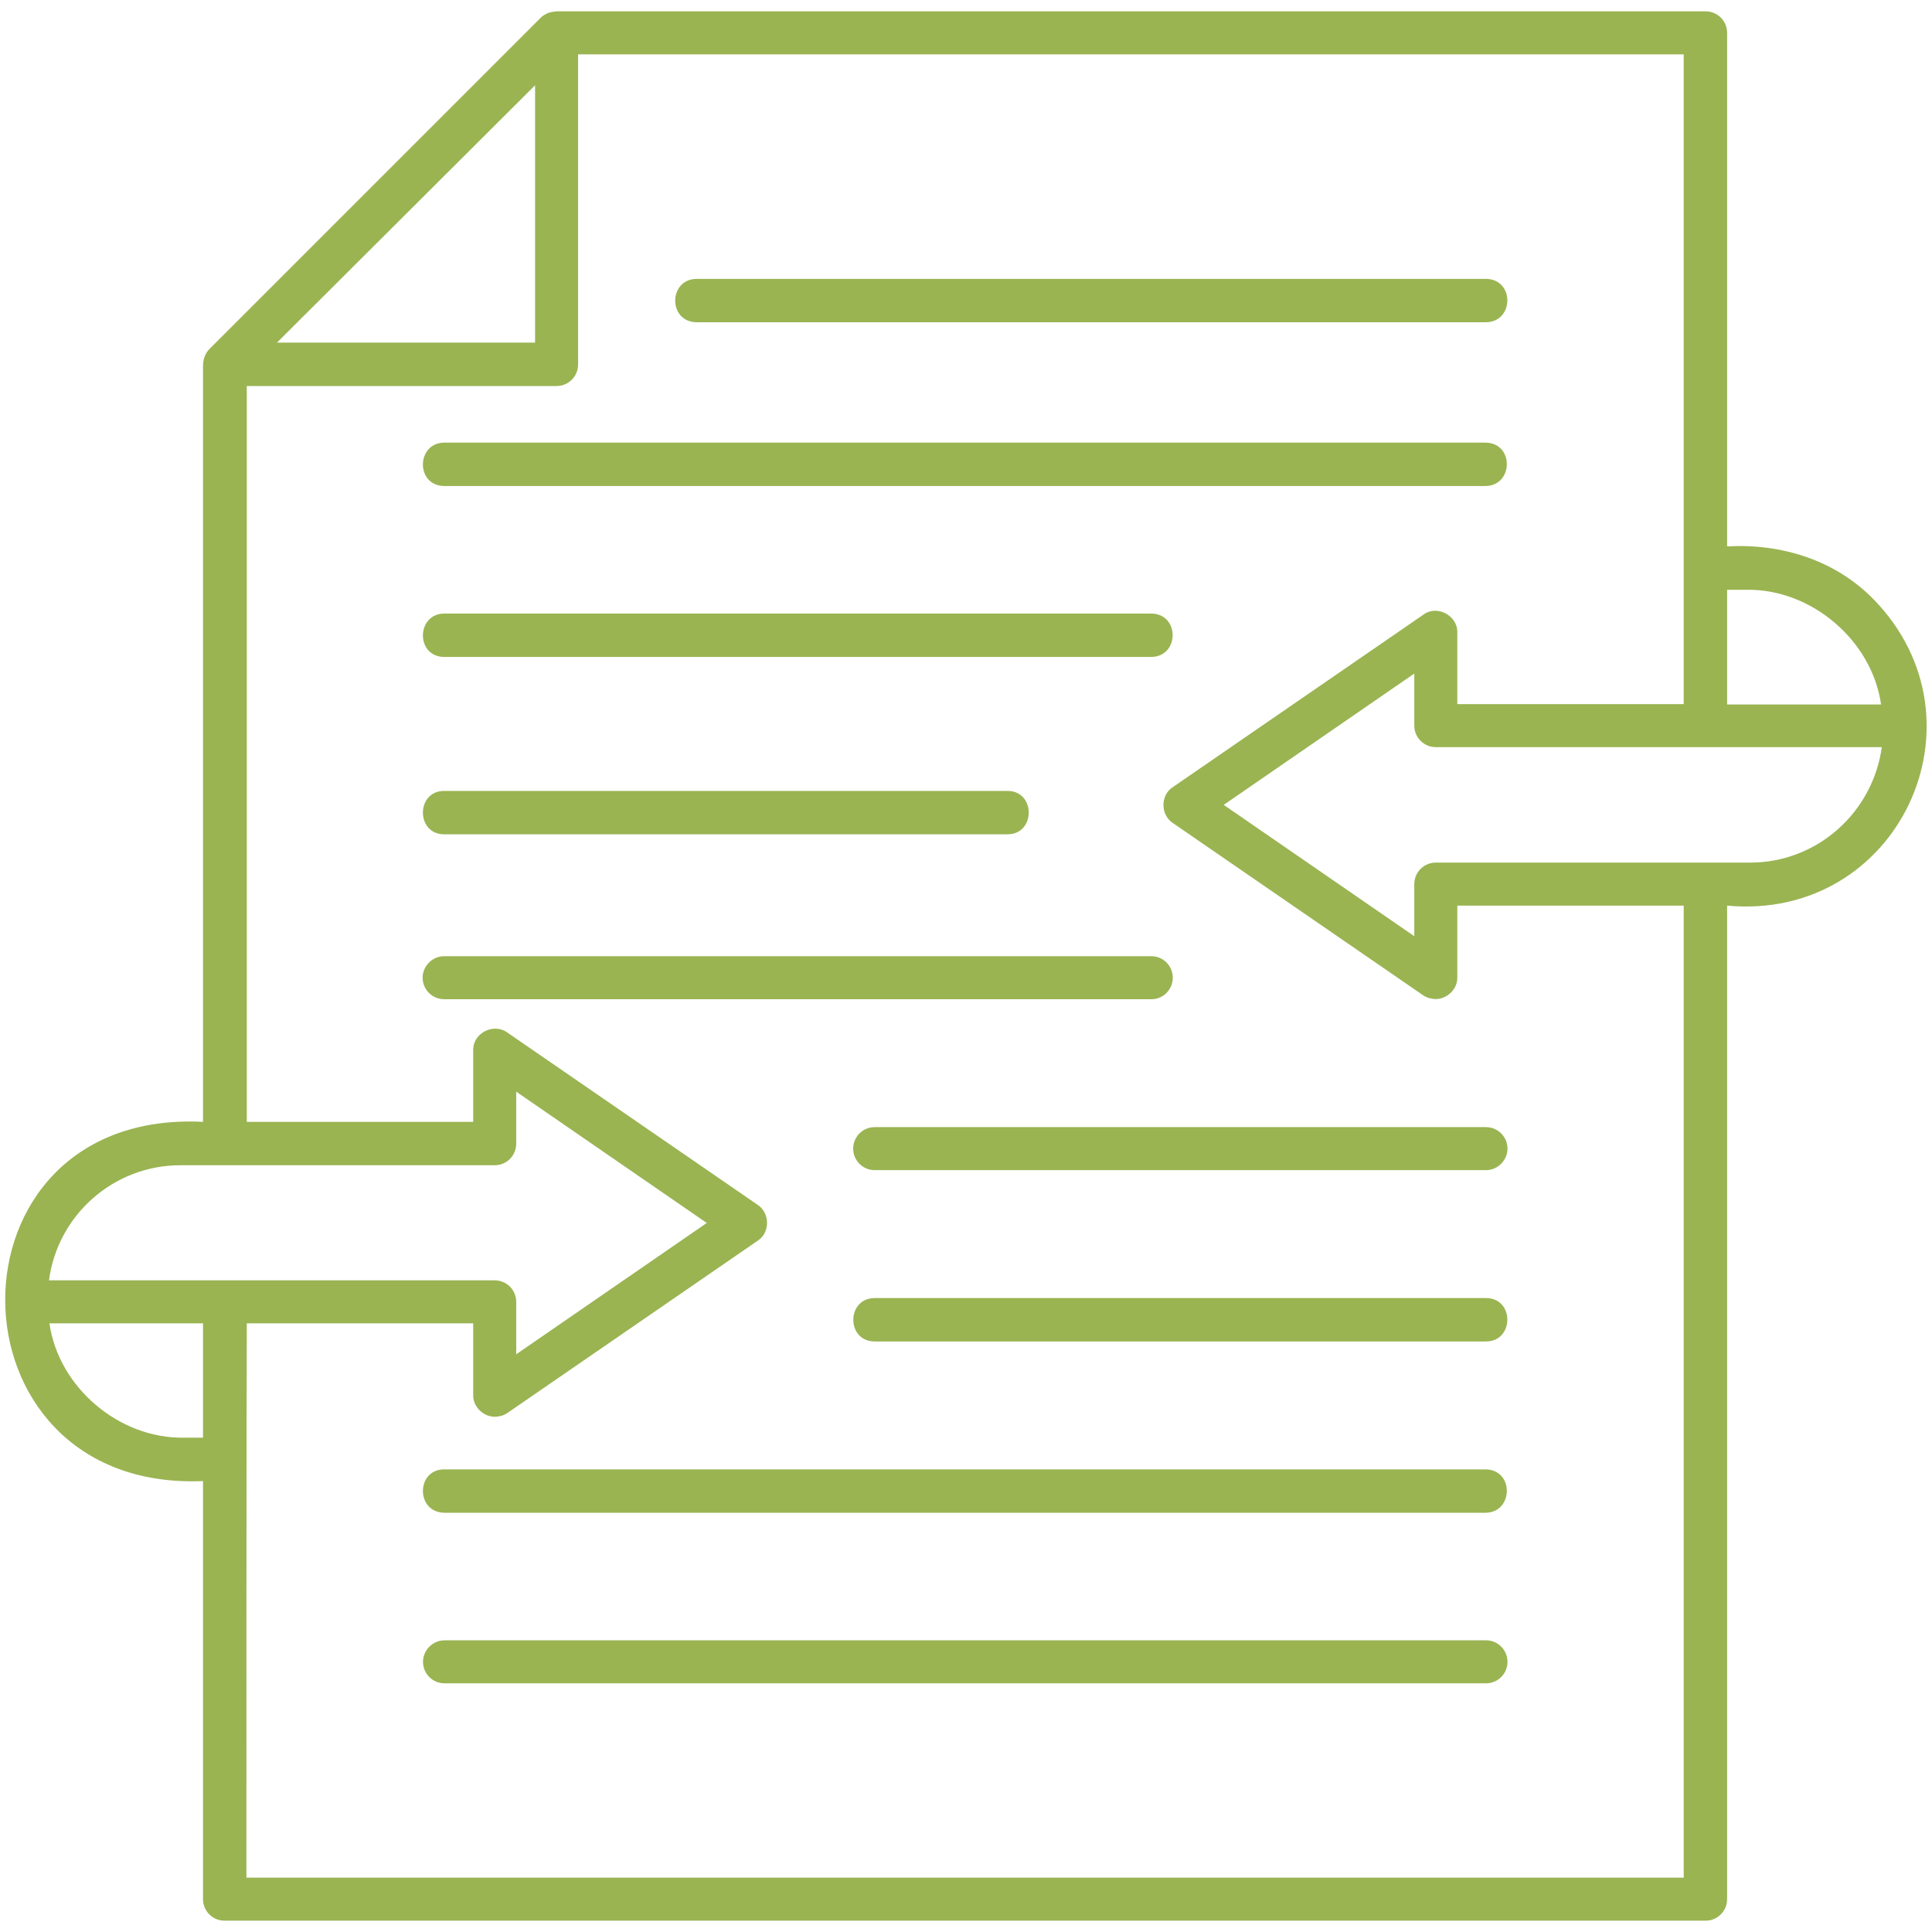 <svg xmlns="http://www.w3.org/2000/svg" version="1.1" xmlns:xlink="http://www.w3.org/1999/xlink" width="512" height="512" x="0" y="0" viewBox="0 0 512 512" style="enable-background:new 0 0 512 512" xml:space="preserve" class=""><g><path d="M496.5 158.8c-10.2-10.4-24.4-14.8-38.8-14V8.7c0-3.2-2.6-5.7-5.7-5.7H147.5c-.8.1-1.6.2-2.4.5-.6.3-1.2.6-1.7 1.1L99.5 48.5l-44 44c-.6.6-1 1.3-1.3 2.1s-.4 1.7-.4 2.5v200.2c-70.3-3.5-69.5 98.1 0 95.2v110.8c0 3.2 2.6 5.7 5.7 5.7H452c3.2 0 5.7-2.6 5.7-5.7V240c45.3 4.2 70.3-48.9 38.8-81.2zm-38.8-2.5h5.1c17.2-.3 33.3 13.4 35.7 30.4h-40.8zm-350-99.7 34.1-34v68.2H73.4zM53.8 381h-5c-17.3.3-33.3-13.4-35.7-30.3h40.7zM13 339.2c2.3-17.2 17.1-30.4 34.8-30.4h83.3c3.2 0 5.7-2.6 5.7-5.7v-13.8l50.5 34.8-50.5 34.8V345c0-3.2-2.6-5.7-5.7-5.7H13zm433.2 158.4H65.3c0-26.6 0-122.1.1-146.9h60v19c-.1 3.5 3.5 6.5 7 5.6.7-.1 1.4-.4 2-.8l66.4-45.7c3.3-2.1 3.3-7.3 0-9.5l-66.4-45.7c-3.6-2.6-9.1.2-9 4.7v19h-60v-195h82.1c3.2 0 5.7-2.6 5.7-5.7V14.4h293v172.2h-60v-19c.1-4.5-5.4-7.4-9-4.7l-66.4 45.7c-3.3 2.1-3.3 7.3 0 9.5l66.4 45.7c.6.4 1.3.7 2 .8 3.4.9 7.1-2 7-5.6v-19h60zm17.6-269h-83.3c-3.2 0-5.7 2.6-5.7 5.7v13.8l-50.5-34.8 50.5-34.8v13.8c0 3.2 2.6 5.7 5.7 5.7h118.2c-2.4 17.3-17.1 30.6-34.9 30.6zM184.6 73.9h209.2c7.6.1 7.5 11.4 0 11.5H184.6c-7.6-.1-7.5-11.4 0-11.5zm-66.9 43.4h276c7.6.1 7.4 11.4 0 11.5h-276c-7.6-.1-7.4-11.4 0-11.5zm0 45.3h187.4c7.6.1 7.5 11.4 0 11.5H117.7c-7.6-.1-7.4-11.4 0-11.5zm149.3 47c7.5 0 7.5 11.5 0 11.5H117.7c-7.5 0-7.5-11.5 0-11.5zm38.2 55.2H117.7c-3.2 0-5.7-2.6-5.7-5.7s2.6-5.7 5.7-5.7h187.4c3.2 0 5.7 2.6 5.7 5.7s-2.5 5.7-5.6 5.7zm-73.4 33.9h162c3.2 0 5.7 2.6 5.7 5.7s-2.6 5.7-5.7 5.7h-162c-3.2 0-5.7-2.6-5.7-5.7s2.5-5.7 5.7-5.7zm0 56.8c-7.6 0-7.5-11.5 0-11.5h162c7.6 0 7.5 11.5 0 11.5zm-114.1 33.9h276c7.6.1 7.4 11.4 0 11.5h-276c-7.6-.2-7.4-11.5 0-11.5zm281.8 51c0 3.2-2.6 5.7-5.7 5.7h-276c-3.2 0-5.7-2.6-5.7-5.7s2.6-5.7 5.7-5.7h276c3.2 0 5.7 2.6 5.7 5.7z" fill="#9ab452" opacity="1" data-original="#000000" class=""></path></g></svg>